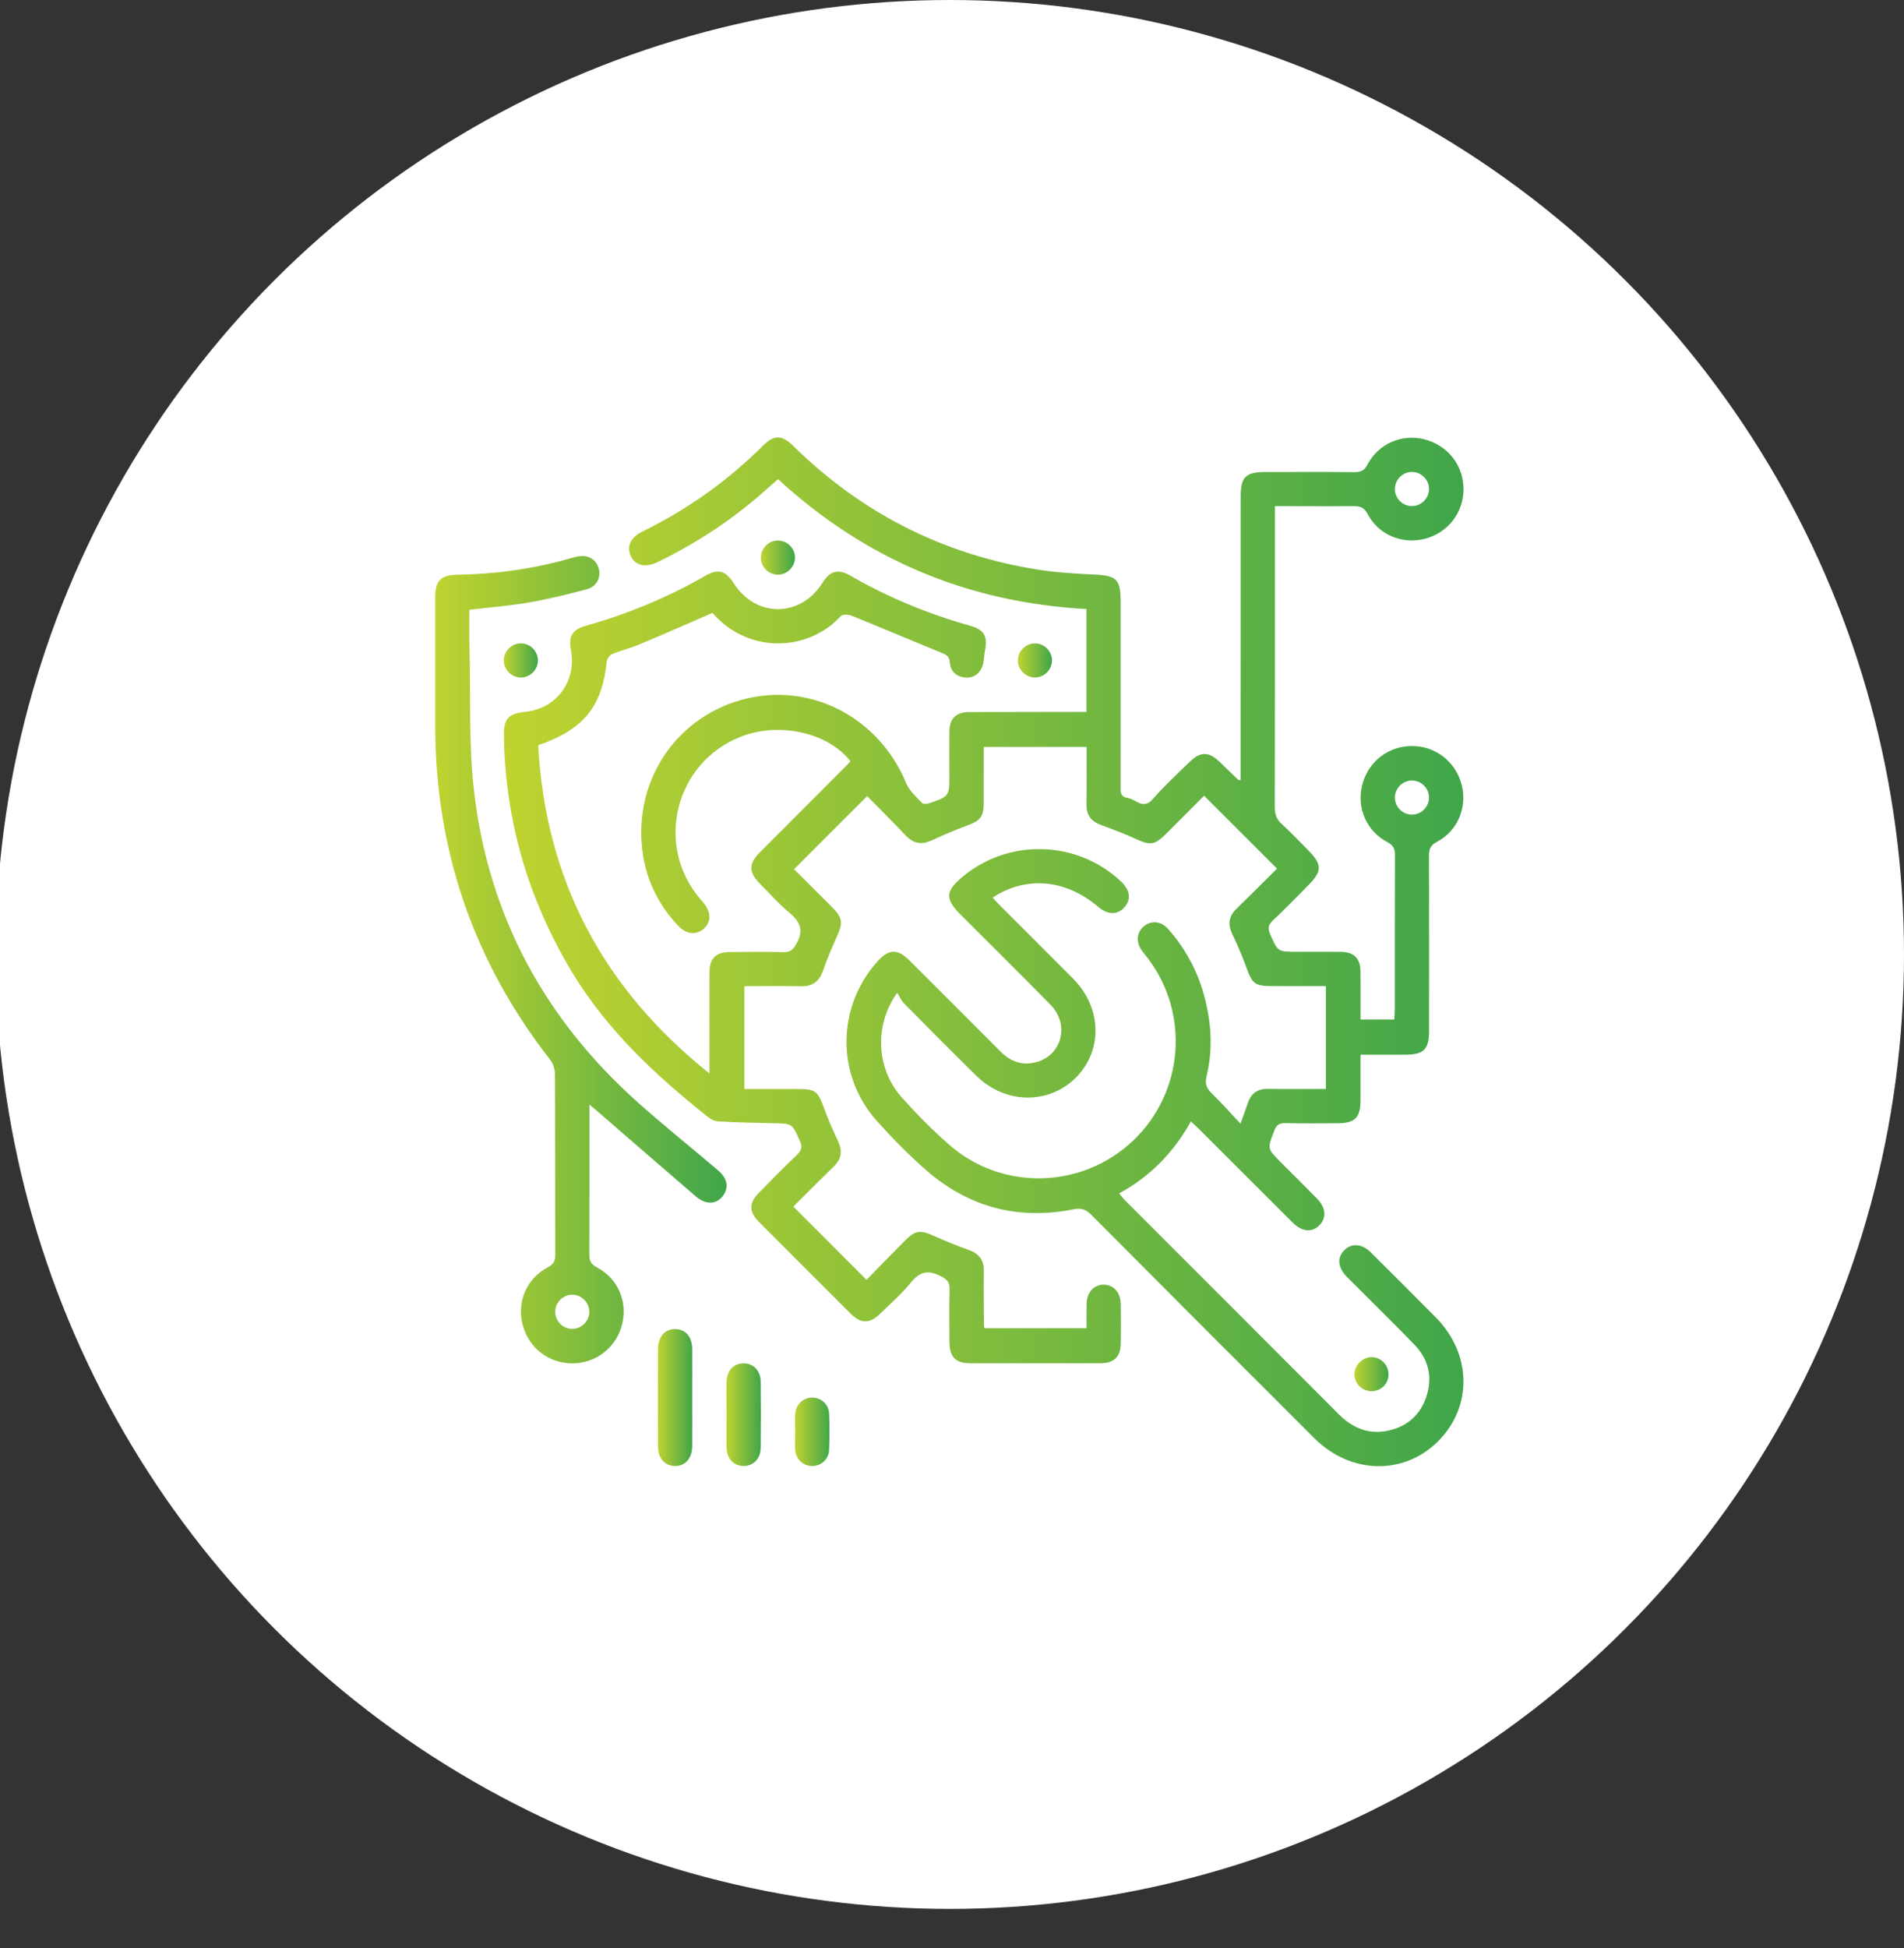 <?xml version="1.0" encoding="utf-8"?>
<!-- Generator: Adobe Illustrator 16.0.0, SVG Export Plug-In . SVG Version: 6.00 Build 0)  -->
<!DOCTYPE svg PUBLIC "-//W3C//DTD SVG 1.1//EN" "http://www.w3.org/Graphics/SVG/1.1/DTD/svg11.dtd">
<svg version="1.1" id="Layer_1" xmlns="http://www.w3.org/2000/svg" xmlns:xlink="http://www.w3.org/1999/xlink" x="0px" y="0px"
	 width="73px" height="74.667px" viewBox="0 0 73 74.667" enable-background="new 0 0 73 74.667" xml:space="preserve">
<rect x="0" y="0" width="73" height="74.667" fill="#333333" stroke="none"/>
<circle fill="#FFFFFF" cx="36.417" cy="36.583" r="36.583"/>
<g>
	
		<linearGradient id="SVGID_1_" gradientUnits="userSpaceOnUse" x1="108.817" y1="-117.313" x2="145.609" y2="-117.313" gradientTransform="matrix(1 0 0 -1 -89.5 -80.833)">
		<stop  offset="0" style="stop-color:#C0D330"/>
		<stop  offset="1" style="stop-color:#40A64A"/>
	</linearGradient>
	<path fill="url(#SVGID_1_)" d="M48.879,19.4c0,0.175,0,0.309,0,0.442c0,3.696,0.002,7.392-0.005,11.086
		c0,0.265,0.059,0.464,0.26,0.647c0.344,0.312,0.662,0.653,0.992,0.982c0.579,0.581,0.581,0.828,0.012,1.396
		c-0.443,0.445-0.881,0.9-1.339,1.331c-0.181,0.17-0.197,0.309-0.098,0.532c0.295,0.662,0.285,0.666,1.013,0.666
		c0.563,0,1.124-0.006,1.685,0.001c0.513,0.007,0.757,0.244,0.763,0.754c0.007,0.602,0.001,1.204,0.001,1.841
		c0.428,0,0.843,0,1.292,0c0.008-0.106,0.022-0.224,0.022-0.342c0.001-1.985-0.003-3.97,0.006-5.955
		c0.003-0.246-0.057-0.379-0.291-0.504c-0.809-0.426-1.185-1.324-0.965-2.191c0.229-0.896,1-1.495,1.919-1.491
		c0.899,0.003,1.662,0.6,1.892,1.476c0.226,0.868-0.144,1.773-0.948,2.198c-0.254,0.133-0.304,0.283-0.303,0.538
		c0.007,2.232,0.006,4.463,0.004,6.695c0,0.725-0.197,0.922-0.925,0.924c-0.548,0-1.093,0-1.703,0c0,0.582,0.002,1.152,0,1.721
		c-0.001,0.699-0.205,0.907-0.9,0.907c-0.657,0.002-1.314,0.011-1.972-0.006c-0.243-0.009-0.356,0.073-0.441,0.304
		c-0.259,0.676-0.271,0.67,0.247,1.187c0.464,0.466,0.931,0.927,1.393,1.396c0.341,0.346,0.379,0.73,0.109,1.014
		c-0.287,0.304-0.673,0.275-1.04-0.09c-1.184-1.18-2.362-2.36-3.544-3.54c-0.104-0.104-0.214-0.202-0.357-0.337
		c-0.658,1.192-1.557,2.105-2.747,2.76c0.086,0.104,0.147,0.191,0.221,0.264c2.729,2.731,5.459,5.457,8.185,8.191
		c0.531,0.531,1.144,0.798,1.893,0.641c0.742-0.154,1.252-0.609,1.484-1.327c0.239-0.741,0.072-1.419-0.467-1.974
		c-0.78-0.807-1.582-1.59-2.376-2.385c-0.077-0.078-0.156-0.154-0.231-0.232c-0.336-0.356-0.361-0.73-0.069-1.011
		c0.282-0.271,0.668-0.241,1.014,0.101c0.833,0.828,1.668,1.66,2.495,2.497c1.372,1.395,1.398,3.421,0.073,4.738
		c-1.321,1.313-3.351,1.266-4.739-0.118c-2.857-2.853-5.713-5.707-8.56-8.571c-0.209-0.21-0.393-0.261-0.678-0.205
		c-2.127,0.424-4.021-0.08-5.65-1.502c-0.669-0.583-1.294-1.224-1.886-1.884c-1.565-1.739-1.546-4.363,0.014-6.104
		c0.445-0.496,0.771-0.509,1.241-0.042c1.163,1.16,2.326,2.32,3.483,3.484c0.379,0.382,0.821,0.545,1.344,0.415
		c1.004-0.245,1.324-1.443,0.577-2.205c-1.141-1.162-2.3-2.306-3.451-3.458c-0.598-0.598-0.584-0.891,0.063-1.437
		c1.766-1.488,4.388-1.421,6.076,0.156c0.362,0.338,0.413,0.702,0.14,1.006c-0.271,0.3-0.641,0.289-1.016-0.031
		c-1.223-1.048-2.764-1.187-4.035-0.344c0.105,0.111,0.204,0.222,0.309,0.326c0.93,0.93,1.863,1.854,2.786,2.789
		c1.098,1.111,1.134,2.748,0.096,3.786c-1.035,1.035-2.702,1.016-3.803-0.063c-0.938-0.919-1.862-1.854-2.786-2.788
		c-0.104-0.106-0.164-0.255-0.258-0.403c-0.898,1.245-0.804,2.923,0.181,4.02c0.565,0.631,1.165,1.238,1.801,1.797
		c2.028,1.788,5.103,1.71,7.063-0.151c1.947-1.848,2.183-4.886,0.541-7.018c-0.066-0.087-0.14-0.169-0.202-0.258
		c-0.235-0.325-0.212-0.688,0.054-0.922c0.285-0.252,0.664-0.23,0.946,0.085c0.743,0.835,1.225,1.807,1.467,2.896
		c0.207,0.92,0.23,1.848,0.005,2.766c-0.07,0.284,0.011,0.452,0.203,0.641c0.36,0.349,0.693,0.728,1.102,1.162
		c0.119-0.337,0.204-0.56,0.279-0.786c0.124-0.373,0.369-0.552,0.768-0.548c0.736,0.01,1.471,0.003,2.226,0.003
		c0-1.319,0-2.602,0-3.942c-0.663,0-1.327,0-1.992,0c-0.743,0-0.819-0.066-1.068-0.751c-0.152-0.421-0.335-0.837-0.527-1.242
		c-0.176-0.37-0.144-0.678,0.154-0.967c0.529-0.512,1.047-1.036,1.56-1.544c-0.941-0.942-1.852-1.85-2.797-2.795
		c-0.476,0.477-0.962,0.97-1.455,1.46c-0.437,0.437-0.607,0.452-1.159,0.199c-0.434-0.199-0.88-0.37-1.329-0.533
		c-0.384-0.139-0.574-0.38-0.566-0.797c0.012-0.723,0.004-1.447,0.004-2.198c-1.316,0-2.606,0-3.942,0
		c0,0.713,0.002,1.419-0.001,2.126c-0.002,0.556-0.121,0.696-0.653,0.893c-0.447,0.166-0.89,0.351-1.32,0.554
		c-0.385,0.181-0.701,0.153-1.001-0.163c-0.499-0.524-1.012-1.035-1.495-1.527c-0.949,0.95-1.863,1.864-2.803,2.804
		c0.472,0.471,0.977,0.969,1.477,1.473c0.377,0.38,0.398,0.587,0.184,1.063c-0.201,0.447-0.391,0.901-0.555,1.364
		c-0.143,0.402-0.392,0.594-0.826,0.587c-0.722-0.015-1.443-0.005-2.184-0.005c0,1.321,0,2.603,0,3.942c0.663,0,1.327,0,1.991,0
		c0.745,0.001,0.819,0.065,1.069,0.752c0.153,0.422,0.336,0.835,0.528,1.241c0.175,0.371,0.142,0.68-0.154,0.97
		c-0.528,0.513-1.046,1.038-1.557,1.543c0.941,0.941,1.849,1.851,2.805,2.808c0.48-0.491,0.973-0.997,1.472-1.499
		c0.398-0.401,0.589-0.418,1.092-0.193c0.448,0.202,0.905,0.385,1.368,0.553c0.383,0.138,0.572,0.382,0.566,0.797
		c-0.01,0.711,0.003,1.424,0.006,2.134c0.001,0.012,0.01,0.025,0.023,0.064c1.28,0,2.572,0,3.91,0c0-0.313-0.007-0.623,0.001-0.935
		c0.01-0.443,0.279-0.738,0.658-0.735c0.379,0.005,0.646,0.3,0.651,0.743c0.009,0.509,0.01,1.014,0,1.522
		c-0.009,0.502-0.256,0.743-0.771,0.747c-1.671,0.002-3.34,0.002-5.009,0c-0.556-0.004-0.783-0.241-0.787-0.814
		c-0.003-0.668-0.014-1.34,0.005-2.011c0.009-0.272-0.084-0.385-0.332-0.511c-0.474-0.241-0.798-0.196-1.144,0.233
		c-0.358,0.443-0.797,0.825-1.21,1.227c-0.367,0.356-0.711,0.362-1.074,0.006c-1.194-1.188-2.384-2.378-3.571-3.571
		c-0.361-0.364-0.356-0.71,0-1.072c0.487-0.5,0.979-0.996,1.482-1.479c0.17-0.166,0.215-0.297,0.111-0.527
		c-0.3-0.672-0.288-0.669-1.008-0.68c-0.71-0.012-1.419-0.033-2.127-0.07c-0.126-0.006-0.266-0.073-0.369-0.154
		c-2.025-1.606-3.902-3.35-5.25-5.596c-1.669-2.785-2.547-5.79-2.594-9.036c-0.01-0.654,0.173-0.849,0.823-0.913
		c1.188-0.121,1.969-1.175,1.748-2.36c-0.102-0.544,0.042-0.79,0.583-0.943c1.6-0.452,3.124-1.08,4.563-1.91
		c0.494-0.287,0.786-0.2,1.096,0.288c0.842,1.319,2.545,1.319,3.387-0.001c0.309-0.486,0.602-0.571,1.096-0.286
		c1.441,0.829,2.965,1.458,4.564,1.907c0.561,0.159,0.691,0.399,0.581,0.979c-0.026,0.133-0.034,0.271-0.053,0.406
		c-0.055,0.37-0.316,0.623-0.657,0.608c-0.363-0.016-0.609-0.219-0.634-0.576c-0.018-0.249-0.139-0.303-0.33-0.38
		c-1.149-0.468-2.292-0.955-3.443-1.419c-0.12-0.048-0.343-0.056-0.409,0.017c-1.221,1.34-3.497,1.488-4.909-0.108
		c-0.01-0.01-0.024-0.012-0.018-0.01c-0.937,0.404-1.859,0.812-2.788,1.201c-0.339,0.142-0.702,0.229-1.042,0.369
		c-0.094,0.04-0.202,0.174-0.214,0.272c-0.175,1.738-0.878,2.619-2.631,3.227c0.282,5.146,2.463,9.304,6.567,12.58
		c0-0.213,0-0.343,0-0.473c0-1.136-0.004-2.271,0.001-3.409c0.003-0.535,0.244-0.769,0.783-0.773
		c0.685-0.004,1.369-0.011,2.052,0.004c0.25,0.007,0.354-0.078,0.487-0.304c0.302-0.516,0.167-0.852-0.26-1.207
		c-0.408-0.34-0.764-0.744-1.139-1.124c-0.428-0.434-0.426-0.753,0.01-1.193c1.063-1.067,2.13-2.131,3.194-3.195
		c0.095-0.095,0.188-0.196,0.279-0.292c-0.865-1.107-2.739-1.521-4.212-0.94c-2.524,0.994-3.31,4.172-1.542,6.227
		c0.037,0.042,0.075,0.08,0.108,0.124c0.31,0.372,0.314,0.754,0.011,1.015c-0.286,0.246-0.67,0.204-0.979-0.128
		c-0.71-0.758-1.172-1.649-1.337-2.675c-0.438-2.728,1.159-5.249,3.773-5.977c2.594-0.721,5.259,0.642,6.315,3.199
		c0.118,0.288,0.385,0.518,0.606,0.754c0.046,0.05,0.202,0.037,0.291,0.005c0.757-0.265,0.757-0.268,0.757-1.073
		c0-0.547-0.006-1.096,0-1.642c0.005-0.536,0.243-0.775,0.781-0.776c1.328-0.004,2.656-0.003,3.983-0.003c0.147,0,0.296,0,0.491,0
		c0-0.682,0-1.335,0-1.987c0-0.642,0-1.282,0-1.958c-4.536-0.25-8.466-1.891-11.824-4.979c-0.141,0.124-0.272,0.237-0.402,0.353
		c-1.269,1.143-2.674,2.083-4.211,2.824c-0.463,0.225-0.848,0.141-1.026-0.215c-0.181-0.365-0.025-0.727,0.437-0.953
		c1.724-0.842,3.266-1.937,4.625-3.293c0.421-0.421,0.726-0.416,1.161,0.011c2.626,2.584,5.76,4.169,9.398,4.745
		c0.714,0.112,1.44,0.151,2.165,0.187c0.833,0.04,0.989,0.182,0.989,1.033c0,2.354,0.002,4.708-0.001,7.062
		c-0.001,0.211-0.026,0.423,0.261,0.463c0.322,0.045,0.599,0.479,0.978,0.041c0.438-0.507,0.938-0.959,1.415-1.429
		c0.399-0.392,0.729-0.392,1.134-0.001c0.247,0.236,0.49,0.476,0.737,0.713c0.006,0.005,0.023-0.002,0.077-0.012
		c0-0.137,0-0.281,0-0.426c0-3.476,0-6.953,0.001-10.43c0-0.755,0.188-0.945,0.943-0.945c1.136,0,2.272-0.007,3.408,0.004
		c0.243,0.003,0.383-0.049,0.507-0.287c0.425-0.81,1.321-1.188,2.188-0.97c0.897,0.229,1.5,0.998,1.497,1.916
		c-0.003,0.897-0.598,1.664-1.473,1.894c-0.864,0.228-1.776-0.142-2.199-0.94c-0.134-0.251-0.275-0.313-0.535-0.309
		C50.916,19.409,49.931,19.4,48.879,19.4z M54.128,19.399c0.352,0.002,0.65-0.285,0.661-0.638c0.01-0.352-0.273-0.657-0.628-0.671
		c-0.369-0.015-0.683,0.288-0.681,0.659C53.482,19.102,53.774,19.395,54.128,19.399z M54.121,29.917
		c-0.355,0.008-0.643,0.305-0.641,0.658c0.003,0.369,0.322,0.669,0.689,0.648c0.353-0.018,0.633-0.327,0.619-0.678
		C54.775,30.192,54.472,29.907,54.121,29.917z"/>
	
		<linearGradient id="SVGID_2_" gradientUnits="userSpaceOnUse" x1="106.184" y1="-117.616" x2="117.356" y2="-117.616" gradientTransform="matrix(1 0 0 -1 -89.5 -80.833)">
		<stop  offset="0" style="stop-color:#C0D330"/>
		<stop  offset="1" style="stop-color:#40A64A"/>
	</linearGradient>
	<path fill="url(#SVGID_2_)" d="M17.998,23.372c0,0.497-0.01,0.987,0.003,1.477c0.045,1.818-0.034,3.651,0.171,5.451
		c0.548,4.792,2.715,8.781,6.317,11.984c0.991,0.881,2.027,1.713,3.038,2.572c0.348,0.294,0.42,0.626,0.22,0.937
		c-0.236,0.368-0.669,0.407-1.063,0.07c-1.296-1.114-2.587-2.237-3.88-3.356c-0.047-0.04-0.097-0.081-0.206-0.168
		c0,0.256,0,0.442,0,0.627c0,1.699,0.002,3.395-0.004,5.09c-0.001,0.239,0.037,0.385,0.279,0.514
		c0.83,0.433,1.205,1.337,0.969,2.224c-0.235,0.871-1.002,1.463-1.902,1.463s-1.668-0.592-1.898-1.466
		c-0.237-0.887,0.142-1.788,0.969-2.223c0.219-0.115,0.279-0.242,0.278-0.472c-0.007-2.311,0-4.624-0.013-6.938
		c0-0.188-0.077-0.404-0.192-0.552c-2.932-3.759-4.39-8.022-4.398-12.785c-0.002-1.642-0.001-3.285,0-4.927
		c0.001-0.645,0.214-0.855,0.862-0.865c1.471-0.025,2.916-0.225,4.331-0.632c0.079-0.022,0.159-0.041,0.239-0.061
		c0.404-0.092,0.729,0.083,0.836,0.451c0.097,0.342-0.073,0.694-0.456,0.797c-0.726,0.194-1.457,0.376-2.197,0.505
		C19.562,23.217,18.81,23.275,17.998,23.372z M21.929,50.935c0.351,0.006,0.652-0.281,0.665-0.631
		c0.014-0.369-0.293-0.683-0.661-0.678c-0.353,0.004-0.646,0.301-0.647,0.651C21.286,50.632,21.576,50.93,21.929,50.935z"/>
	
		<linearGradient id="SVGID_3_" gradientUnits="userSpaceOnUse" x1="114.724" y1="-134.398" x2="116.041" y2="-134.398" gradientTransform="matrix(1 0 0 -1 -89.5 -80.833)">
		<stop  offset="0" style="stop-color:#C0D330"/>
		<stop  offset="1" style="stop-color:#40A64A"/>
	</linearGradient>
	<path fill="url(#SVGID_3_)" d="M26.54,53.577c0,0.615,0.004,1.233-0.001,1.848c-0.004,0.477-0.27,0.774-0.667,0.766
		c-0.385-0.008-0.642-0.294-0.645-0.746c-0.004-1.247-0.004-2.493,0-3.737c0.003-0.479,0.268-0.774,0.667-0.766
		c0.398,0.009,0.644,0.3,0.646,0.789C26.543,52.344,26.54,52.962,26.54,53.577z"/>
	
		<linearGradient id="SVGID_4_" gradientUnits="userSpaceOnUse" x1="117.352" y1="-135.055" x2="118.672" y2="-135.055" gradientTransform="matrix(1 0 0 -1 -89.5 -80.833)">
		<stop  offset="0" style="stop-color:#C0D330"/>
		<stop  offset="1" style="stop-color:#40A64A"/>
	</linearGradient>
	<path fill="url(#SVGID_4_)" d="M27.855,54.219c0-0.427-0.01-0.851,0.002-1.274c0.013-0.418,0.285-0.693,0.657-0.69
		s0.644,0.278,0.65,0.699c0.01,0.848,0.01,1.698,0,2.546c-0.006,0.416-0.287,0.693-0.658,0.69c-0.372-0.002-0.639-0.28-0.649-0.698
		C27.847,55.068,27.855,54.643,27.855,54.219z"/>
	
		<linearGradient id="SVGID_5_" gradientUnits="userSpaceOnUse" x1="119.981" y1="-135.712" x2="121.303" y2="-135.712" gradientTransform="matrix(1 0 0 -1 -89.5 -80.833)">
		<stop  offset="0" style="stop-color:#C0D330"/>
		<stop  offset="1" style="stop-color:#40A64A"/>
	</linearGradient>
	<path fill="url(#SVGID_5_)" d="M30.487,54.882c0-0.233-0.016-0.466,0.003-0.696c0.029-0.365,0.303-0.615,0.646-0.617
		c0.342,0,0.633,0.246,0.651,0.611c0.022,0.463,0.021,0.93,0,1.393c-0.017,0.365-0.303,0.615-0.645,0.617
		c-0.341,0.003-0.622-0.247-0.652-0.608C30.471,55.348,30.487,55.115,30.487,54.882z"/>
	
		<linearGradient id="SVGID_6_" gradientUnits="userSpaceOnUse" x1="118.672" y1="-102.206" x2="119.978" y2="-102.206" gradientTransform="matrix(1 0 0 -1 -89.5 -80.833)">
		<stop  offset="0" style="stop-color:#C0D330"/>
		<stop  offset="1" style="stop-color:#40A64A"/>
	</linearGradient>
	<path fill="url(#SVGID_6_)" d="M30.479,21.361c0.007,0.354-0.288,0.658-0.643,0.666c-0.355,0.006-0.659-0.287-0.664-0.644
		c-0.007-0.356,0.285-0.659,0.643-0.664C30.169,20.711,30.473,21.005,30.479,21.361z"/>
	
		<linearGradient id="SVGID_7_" gradientUnits="userSpaceOnUse" x1="108.816" y1="-106.147" x2="110.123" y2="-106.147" gradientTransform="matrix(1 0 0 -1 -89.5 -80.833)">
		<stop  offset="0" style="stop-color:#C0D330"/>
		<stop  offset="1" style="stop-color:#40A64A"/>
	</linearGradient>
	<path fill="url(#SVGID_7_)" d="M19.958,24.66c0.356-0.007,0.659,0.285,0.666,0.643c0.007,0.354-0.285,0.657-0.642,0.666
		c-0.355,0.007-0.658-0.286-0.665-0.643C19.309,24.969,19.6,24.667,19.958,24.66z"/>
	
		<linearGradient id="SVGID_8_" gradientUnits="userSpaceOnUse" x1="128.526" y1="-106.148" x2="129.834" y2="-106.148" gradientTransform="matrix(1 0 0 -1 -89.5 -80.833)">
		<stop  offset="0" style="stop-color:#C0D330"/>
		<stop  offset="1" style="stop-color:#40A64A"/>
	</linearGradient>
	<path fill="url(#SVGID_8_)" d="M40.334,25.334c-0.012,0.355-0.32,0.646-0.674,0.634c-0.355-0.012-0.645-0.318-0.634-0.674
		c0.012-0.358,0.317-0.644,0.674-0.633C40.057,24.671,40.345,24.979,40.334,25.334z"/>
	
		<linearGradient id="SVGID_9_" gradientUnits="userSpaceOnUse" x1="141.431" y1="-133.504" x2="142.736" y2="-133.504" gradientTransform="matrix(1 0 0 -1 -89.5 -80.833)">
		<stop  offset="0" style="stop-color:#C0D330"/>
		<stop  offset="1" style="stop-color:#40A64A"/>
	</linearGradient>
	<path fill="url(#SVGID_9_)" d="M53.236,52.667c0.004,0.364-0.275,0.651-0.64,0.656c-0.362,0.004-0.661-0.283-0.666-0.64
		c-0.007-0.346,0.299-0.66,0.647-0.665C52.935,52.013,53.23,52.305,53.236,52.667z"/>
</g>
</svg>

